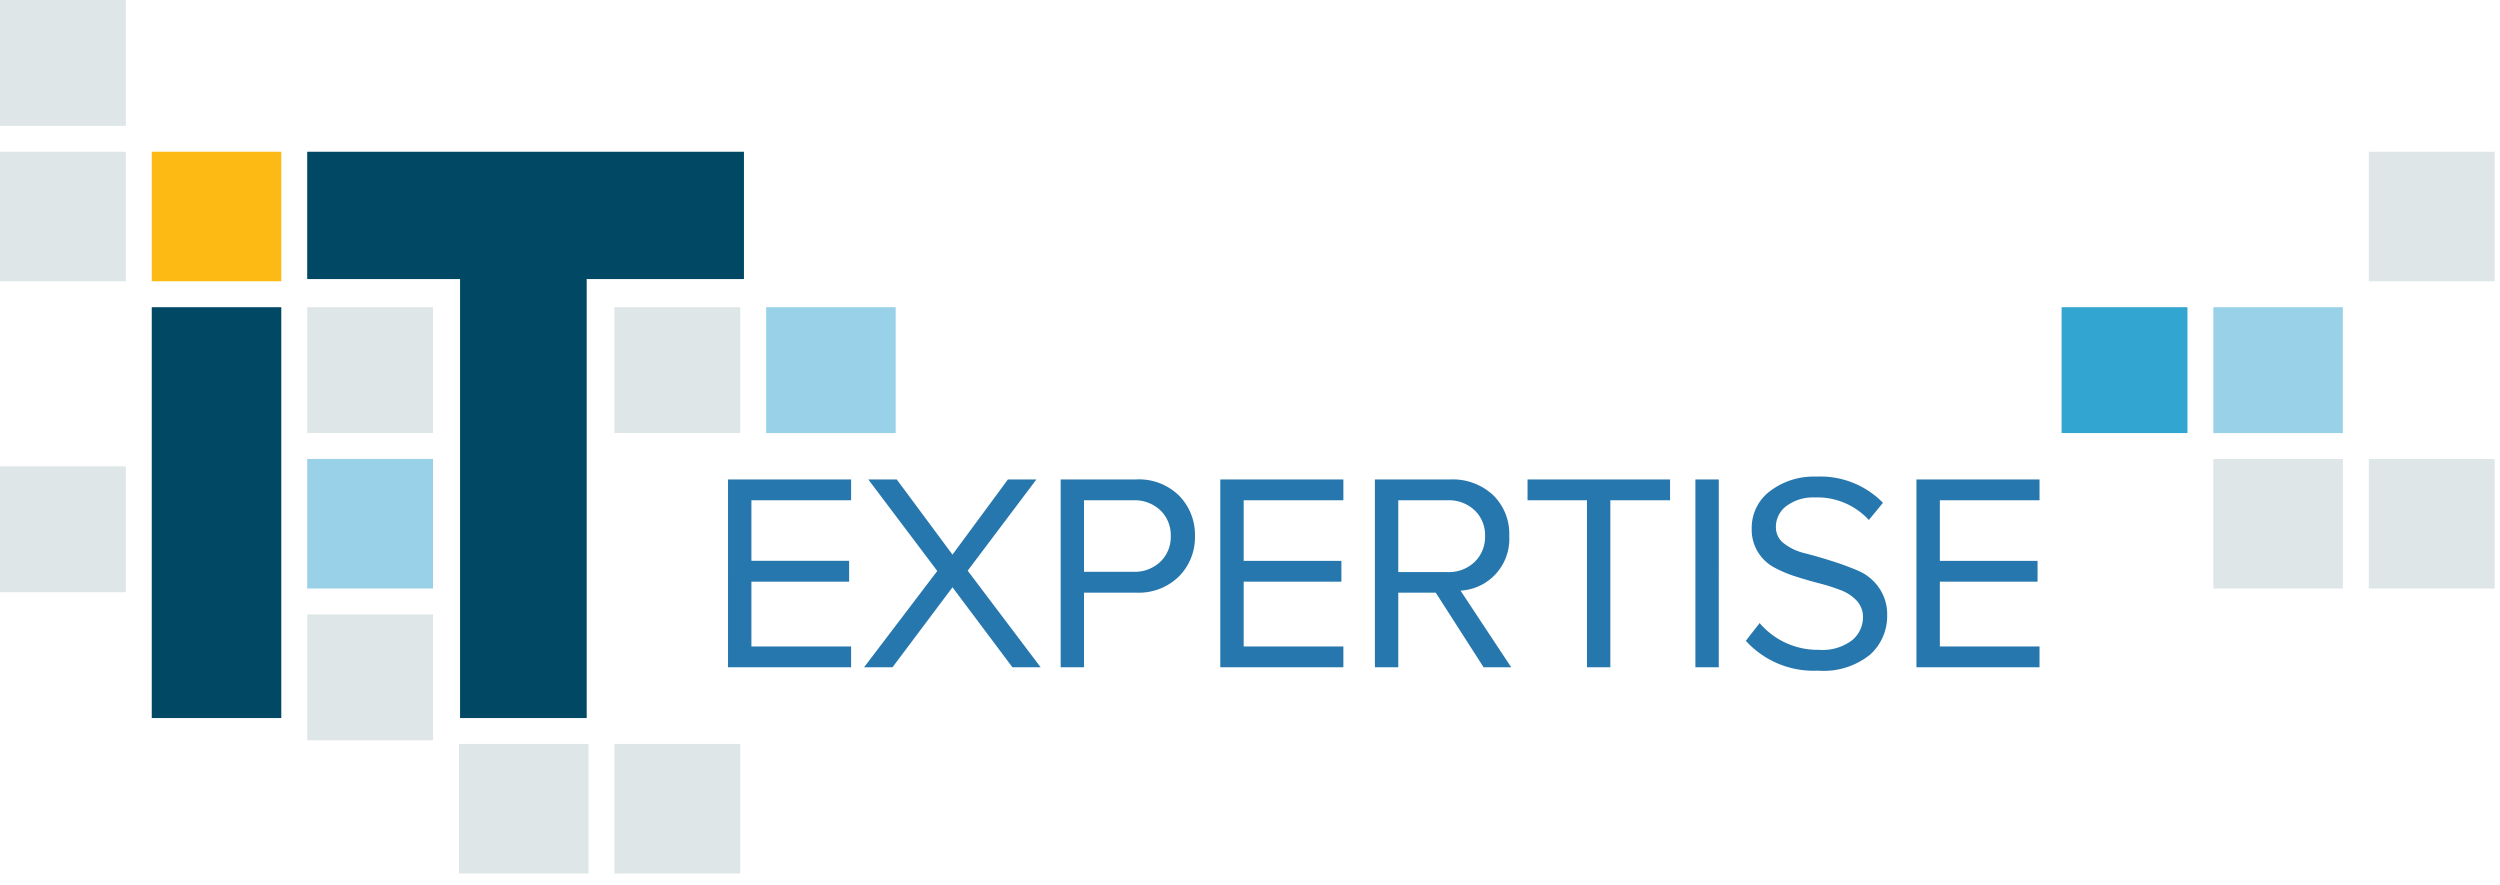 <svg xmlns="http://www.w3.org/2000/svg" viewBox="0 0 195 69"><path fill="#dee6e8" d="M0 0h9.816v9.816H0zm0 11.837h9.816v10.104H0zm0 24.539h9.816v9.816H0z"/><path fill="#99d2e8" d="M23.962 35.799h9.816v10.104h-9.816z"/><path fill="#dee6e8" d="M23.962 47.924h9.816v9.816h-9.816zm11.837 10.104h10.104v10.104H35.799zm12.125 0h9.816v10.104h-9.816zM23.962 23.962h9.816v9.816h-9.816zm23.962 0h9.816v9.816h-9.816z"/><path fill="#33a5d1" d="M160.805 23.962h9.816v9.816h-9.816z"/><path fill="#dee6e8" d="M172.641 35.799h10.104v10.104h-10.104z"/><path fill="#99d2e8" d="M59.76 23.962h10.104v9.816H59.76zm112.881 0h10.104v9.816h-10.104z"/><path fill="#dee6e8" d="M184.767 35.799h9.816v10.104h-9.816zm0-23.962h9.816v10.104h-9.816z"/><path fill="#fdba14" d="M11.837 11.837h10.104v10.104H11.837z"/><path d="M35.885 56.008V21.767H23.962v-9.93h34.066v9.93H45.762v34.241zM21.941 23.962v32.045H11.837V23.962z" fill="#004863"/><path d="M66.386 52.048h-9.6V37.396h9.6v1.626H58.61v4.723h7.622v1.625H58.61v5.053h7.776zm14.784 0h-2.2l-4.675-6.239-4.68 6.239h-2.218l5.711-7.513-5.381-7.139h2.218l4.349 5.865 4.326-5.865h2.22l-5.36 7.117zm3.382 0h-1.82V37.396h5.887a4.455 4.455 0 013.358 1.274 4.347 4.347 0 011.23 3.141 4.324 4.324 0 01-1.241 3.141 4.459 4.459 0 01-3.35 1.274h-4.064zm3.845-7.447a2.915 2.915 0 002.108-.78 2.662 2.662 0 00.813-2.01 2.662 2.662 0 00-.813-2.01 2.919 2.919 0 00-2.108-.78h-3.845v5.58zm16.386 7.447h-9.6V37.396h9.6v1.626h-7.776v4.723h7.622v1.625h-7.622v5.053h7.776zm13.091 0h-2.152l-3.734-5.821h-2.922v5.821h-1.823V37.396h5.887a4.62 4.62 0 013.317 1.208 4.212 4.212 0 011.274 3.207 4.032 4.032 0 01-3.799 4.259zm-4.962-7.425a2.9 2.9 0 002.108-.791 2.7 2.7 0 00.814-2.021 2.662 2.662 0 00-.814-2.01 2.921 2.921 0 00-2.108-.78h-3.846v5.6zm12.695 7.425h-1.824V39.022h-4.634v-1.626h11.115v1.626h-4.657zm8.457 0h-1.823V37.396h1.823zm7.732.263a7.134 7.134 0 01-5.622-2.328l1.077-1.384a5.943 5.943 0 004.612 2.087 3.806 3.806 0 002.614-.758 2.319 2.319 0 00.835-1.768 1.85 1.85 0 00-.482-1.3 3.279 3.279 0 00-1.242-.824 14.857 14.857 0 00-1.691-.538q-.933-.241-1.856-.538a9.513 9.513 0 01-1.68-.714 3.324 3.324 0 01-1.727-3.006 3.569 3.569 0 011.428-2.933 5.618 5.618 0 013.6-1.131 6.826 6.826 0 015.209 2.043l-1.1 1.34a5.461 5.461 0 00-4.24-1.757 3.452 3.452 0 00-2.163.648 2.019 2.019 0 00-.847 1.68 1.554 1.554 0 00.648 1.274 4.267 4.267 0 001.6.747q.956.243 2.088.6t2.094.773a3.776 3.776 0 011.6 1.307 3.625 3.625 0 01.648 2.175 4.041 4.041 0 01-1.328 3.053 5.767 5.767 0 01-4.075 1.252zm17.287-.263h-9.6V37.396h9.6v1.626h-7.775v4.723h7.622v1.625h-7.622v5.053h7.775z" fill="#2677ad"/></svg>